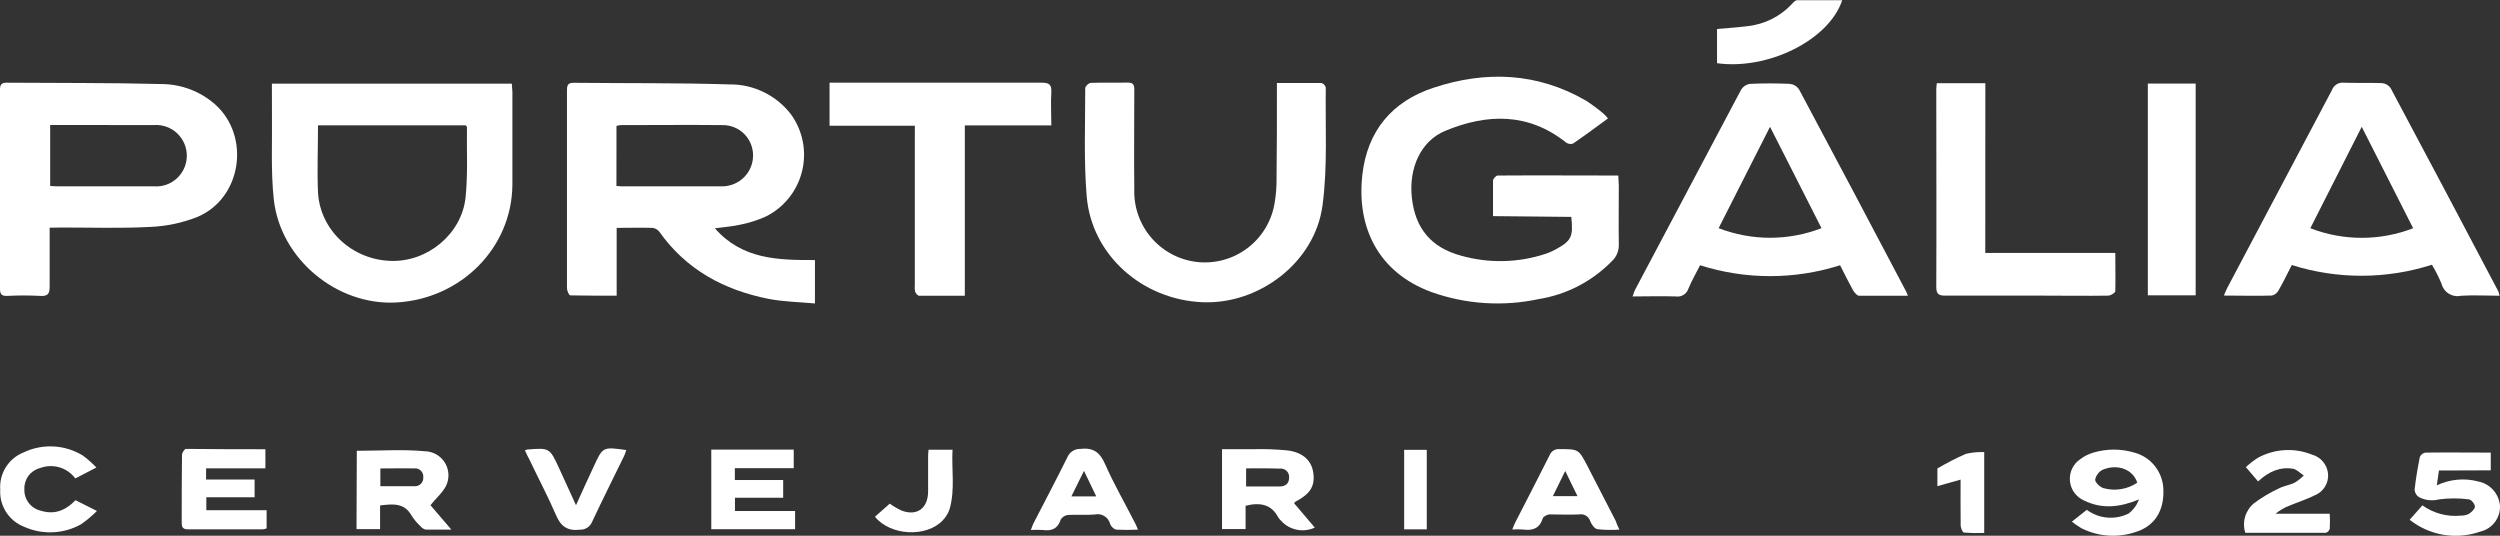 <svg xmlns="http://www.w3.org/2000/svg" width="140" height="30" viewBox="0 0 140 30" fill="none"><rect x="0" y="0" width="140" height="30" fill="#333333" stroke="none"/><g clip-path="url(#clip0_5148_409)"><path d="M40.031 12.784C41.564 14.534 43.572 14.567 45.637 14.563V16.994C44.753 16.912 43.882 16.902 43.038 16.736C40.542 16.24 38.421 15.103 36.914 12.966C36.867 12.908 36.809 12.86 36.743 12.825C36.678 12.79 36.606 12.768 36.532 12.761C35.872 12.741 35.236 12.761 34.533 12.761V16.558C33.633 16.558 32.782 16.558 31.935 16.541C31.865 16.541 31.75 16.28 31.75 16.138C31.75 15.086 31.75 14.037 31.75 12.986V5.107C31.75 4.856 31.75 4.634 32.1 4.637C35.021 4.667 37.94 4.637 40.858 4.727C41.522 4.72 42.178 4.869 42.775 5.161C43.372 5.452 43.893 5.879 44.298 6.407C44.626 6.862 44.852 7.385 44.958 7.937C45.064 8.489 45.048 9.057 44.912 9.603C44.776 10.148 44.523 10.657 44.17 11.094C43.817 11.531 43.373 11.886 42.87 12.132C42.436 12.326 41.983 12.472 41.518 12.569C41.056 12.678 40.578 12.711 40.031 12.784ZM34.52 10.412C34.619 10.412 34.695 10.435 34.771 10.435H40.472C40.598 10.436 40.724 10.419 40.845 10.386C41.25 10.29 41.607 10.051 41.85 9.711C42.092 9.372 42.204 8.956 42.164 8.54C42.124 8.116 41.926 7.722 41.61 7.437C41.293 7.153 40.881 6.999 40.456 7.006C38.556 6.986 36.654 7.006 34.754 7.006C34.676 7.014 34.599 7.029 34.523 7.052L34.52 10.412Z" fill="white"></path><path d="M83.609 12.103C83.609 11.372 83.609 10.736 83.609 10.118C83.609 10.015 83.778 9.83 83.87 9.83C86.103 9.814 88.338 9.83 90.624 9.83C90.624 10.049 90.653 10.214 90.653 10.383C90.653 11.481 90.637 12.579 90.653 13.69C90.66 13.863 90.629 14.035 90.564 14.195C90.499 14.354 90.4 14.498 90.274 14.616C89.168 15.753 87.726 16.501 86.162 16.75C84.165 17.177 82.088 17.041 80.163 16.356C77.195 15.265 75.956 12.744 76.292 9.784C76.572 7.323 77.961 5.676 80.272 4.915C83.194 3.949 86.079 4.055 88.81 5.633C89.156 5.856 89.486 6.101 89.799 6.367C89.889 6.448 89.972 6.537 90.047 6.632C89.387 7.115 88.747 7.591 88.094 8.038C88.031 8.061 87.963 8.069 87.895 8.06C87.828 8.051 87.764 8.027 87.709 7.988C85.591 6.298 83.276 6.357 80.935 7.326C79.553 7.899 78.881 9.43 79.065 11.077C79.253 12.797 80.147 13.866 81.825 14.319C83.378 14.757 85.026 14.72 86.558 14.213C86.737 14.153 86.912 14.078 87.079 13.988C87.999 13.492 88.111 13.267 87.992 12.146L83.609 12.103Z" fill="white"></path><path d="M15.226 4.684H28.661C28.661 4.839 28.694 4.991 28.694 5.143C28.694 6.877 28.694 8.61 28.694 10.346C28.667 13.862 25.838 16.73 22.207 16.938C18.88 17.13 15.691 14.514 15.331 11.153C15.16 9.549 15.252 7.915 15.229 6.294C15.223 5.772 15.226 5.249 15.226 4.684ZM17.808 7.019C17.808 8.309 17.755 9.546 17.808 10.78C17.93 12.9 19.727 14.553 21.897 14.61C23.938 14.676 25.854 13.108 26.072 11.057C26.207 9.754 26.131 8.411 26.148 7.108C26.148 7.085 26.112 7.058 26.079 7.019H17.808Z" fill="white"></path><path d="M2.78 12.751C2.78 13.902 2.78 14.983 2.78 16.058C2.78 16.449 2.678 16.591 2.275 16.571C1.649 16.538 1.016 16.538 0.383 16.571C0.089 16.578 0 16.469 0 16.181C0 12.45 0 8.729 0 5.018C0 4.763 0.069 4.631 0.35 4.631C3.252 4.654 6.153 4.631 9.052 4.707C10.161 4.712 11.229 5.121 12.06 5.858C14.038 7.641 13.537 11.09 11.07 12.142C10.22 12.481 9.317 12.672 8.403 12.708C6.754 12.797 5.072 12.738 3.407 12.741L2.78 12.751ZM2.81 6.999V10.416C2.958 10.416 3.08 10.435 3.205 10.435C5.012 10.435 6.833 10.435 8.63 10.435C8.864 10.452 9.098 10.419 9.319 10.341C9.539 10.263 9.742 10.14 9.913 9.981C10.085 9.821 10.222 9.628 10.317 9.413C10.411 9.198 10.46 8.966 10.462 8.731C10.464 8.496 10.417 8.264 10.326 8.048C10.234 7.832 10.1 7.636 9.93 7.474C9.761 7.312 9.56 7.187 9.34 7.106C9.121 7.025 8.887 6.989 8.653 7.002C7.845 7.002 7.037 7.002 6.226 7.002L2.81 6.999Z" fill="white"></path><path d="M106.845 16.561C105.895 16.561 104.998 16.561 104.105 16.561C103.993 16.561 103.857 16.386 103.775 16.264C103.521 15.807 103.29 15.334 103.046 14.854C100.495 15.666 97.756 15.666 95.204 14.854C94.99 15.274 94.739 15.711 94.545 16.177C94.497 16.319 94.401 16.439 94.274 16.516C94.146 16.594 93.996 16.624 93.849 16.601C93.061 16.574 92.269 16.601 91.422 16.601C91.488 16.436 91.517 16.316 91.574 16.211C93.552 12.477 95.531 8.744 97.509 5.011C97.564 4.926 97.636 4.854 97.721 4.8C97.805 4.746 97.901 4.71 98.001 4.697C98.746 4.662 99.491 4.662 100.237 4.697C100.338 4.708 100.436 4.741 100.523 4.794C100.611 4.846 100.686 4.917 100.744 5.001C102.756 8.77 104.756 12.544 106.743 16.323C106.782 16.4 106.816 16.48 106.845 16.561ZM96.243 12.777C98.097 13.495 100.15 13.495 102.004 12.777L99.122 7.101C98.149 9.017 97.216 10.856 96.243 12.777Z" fill="white"></path><path d="M128.339 14.841C128.095 15.321 127.861 15.807 127.594 16.27C127.556 16.341 127.502 16.403 127.438 16.451C127.374 16.5 127.3 16.534 127.221 16.551C126.351 16.578 125.48 16.551 124.537 16.551C124.616 16.369 124.662 16.244 124.725 16.125C126.677 12.431 128.632 8.739 130.588 5.047C130.636 4.914 130.727 4.8 130.846 4.724C130.966 4.649 131.107 4.616 131.248 4.631C131.96 4.657 132.676 4.631 133.391 4.654C133.486 4.662 133.577 4.69 133.66 4.737C133.742 4.784 133.814 4.848 133.87 4.925C135.89 8.709 137.899 12.501 139.898 16.3C139.931 16.384 139.957 16.472 139.974 16.561C139.235 16.561 138.526 16.518 137.83 16.561C137.593 16.616 137.343 16.575 137.136 16.447C136.929 16.319 136.78 16.114 136.722 15.877C136.569 15.514 136.391 15.162 136.188 14.825C133.636 15.643 130.894 15.649 128.339 14.841ZM129.378 12.781C131.231 13.498 133.283 13.498 135.136 12.781L132.257 7.101L129.378 12.781Z" fill="white"></path><path d="M71.507 4.647C72.384 4.647 73.188 4.647 73.993 4.647C74.053 4.664 74.108 4.695 74.152 4.739C74.196 4.784 74.227 4.838 74.244 4.899C74.211 7.108 74.353 9.341 74.059 11.514C73.634 14.686 70.527 17.047 67.361 16.925C63.971 16.796 61.125 14.279 60.855 10.991C60.687 8.984 60.776 6.953 60.773 4.935C60.773 4.832 60.967 4.647 61.079 4.641C61.775 4.614 62.474 4.641 63.17 4.624C63.539 4.624 63.52 4.852 63.52 5.1C63.52 6.929 63.5 8.759 63.52 10.588C63.484 11.603 63.838 12.592 64.508 13.354C65.179 14.115 66.114 14.589 67.123 14.68C68.131 14.77 69.136 14.469 69.93 13.839C70.724 13.209 71.247 12.297 71.391 11.292C71.459 10.869 71.491 10.441 71.487 10.012C71.51 8.269 71.507 6.5 71.507 4.647Z" fill="white"></path><path d="M51.233 7.042H46.455V4.631H47.068C50.828 4.631 54.584 4.631 58.343 4.631C58.762 4.631 58.897 4.746 58.874 5.167C58.838 5.765 58.874 6.37 58.874 7.022H54.03V16.561C53.136 16.561 52.302 16.561 51.468 16.561C51.388 16.561 51.28 16.426 51.247 16.33C51.221 16.206 51.216 16.078 51.23 15.953C51.23 13.183 51.23 10.415 51.23 7.647L51.233 7.042Z" fill="white"></path><path d="M111.175 14.166H118.457C118.457 14.914 118.473 15.612 118.457 16.303C118.457 16.396 118.206 16.551 118.067 16.555C116.847 16.575 115.624 16.555 114.404 16.555C112.58 16.555 110.757 16.555 108.93 16.555C108.6 16.555 108.432 16.488 108.432 16.088C108.448 12.397 108.432 8.706 108.432 5.014C108.432 4.905 108.448 4.796 108.461 4.66H111.179L111.175 14.166Z" fill="white"></path><path d="M122.957 16.538H120.279V4.68H122.957V16.538Z" fill="white"></path><path d="M69.753 28.323V29.626H68.434V25.154C69.044 25.154 69.641 25.154 70.237 25.154C70.869 25.139 71.501 25.163 72.13 25.227C72.991 25.349 73.449 25.806 73.545 26.481C73.647 27.215 73.377 27.658 72.556 28.088C72.529 28.088 72.513 28.134 72.47 28.181L73.627 29.544C73.311 29.692 72.957 29.733 72.615 29.663C72.273 29.593 71.964 29.414 71.731 29.153C71.674 29.099 71.623 29.038 71.58 28.971C71.204 28.247 70.57 28.115 69.753 28.323ZM69.782 26.229V27.241C70.442 27.241 71.055 27.241 71.672 27.241C71.959 27.241 72.19 27.099 72.19 26.749C72.196 26.68 72.188 26.612 72.165 26.547C72.142 26.483 72.105 26.424 72.057 26.376C72.008 26.328 71.95 26.291 71.886 26.267C71.822 26.244 71.753 26.236 71.685 26.243C71.055 26.219 70.429 26.229 69.782 26.229Z" fill="white"></path><path d="M19.981 25.244C21.274 25.244 22.544 25.154 23.797 25.27C24.011 25.275 24.22 25.33 24.408 25.432C24.596 25.534 24.757 25.679 24.878 25.856C24.999 26.033 25.076 26.236 25.103 26.449C25.13 26.662 25.106 26.878 25.033 27.079C24.875 27.516 24.453 27.853 24.107 28.293L25.277 29.659C24.71 29.659 24.288 29.659 23.84 29.659C23.721 29.628 23.615 29.558 23.54 29.461C23.352 29.289 23.188 29.093 23.052 28.879C22.643 28.145 22 28.217 21.284 28.306V29.63H19.965L19.981 25.244ZM21.3 26.236V27.228C21.96 27.228 22.573 27.228 23.187 27.228C23.255 27.236 23.323 27.228 23.388 27.206C23.452 27.184 23.511 27.148 23.561 27.101C23.61 27.054 23.648 26.996 23.673 26.933C23.698 26.869 23.709 26.8 23.704 26.732C23.711 26.664 23.703 26.596 23.68 26.531C23.657 26.467 23.62 26.409 23.571 26.36C23.523 26.312 23.465 26.276 23.4 26.253C23.336 26.23 23.268 26.222 23.2 26.229C22.583 26.219 21.957 26.233 21.31 26.233L21.3 26.236Z" fill="white"></path><path d="M116.025 29.213L116.859 28.551C117.194 28.798 117.589 28.948 118.003 28.984C118.417 29.02 118.832 28.942 119.204 28.756C119.468 28.555 119.669 28.282 119.781 27.969C118.736 28.402 117.723 28.528 116.718 28.032C116.499 27.94 116.309 27.79 116.168 27.598C116.027 27.406 115.94 27.18 115.917 26.942C115.893 26.705 115.934 26.466 116.035 26.25C116.136 26.035 116.293 25.85 116.49 25.717C116.718 25.545 116.975 25.417 117.249 25.34C117.984 25.123 118.766 25.123 119.501 25.34C119.973 25.46 120.392 25.736 120.691 26.122C120.989 26.509 121.151 26.984 121.15 27.473C121.179 28.614 120.658 29.458 119.61 29.788C119.113 29.958 118.587 30.027 118.064 29.992C117.54 29.956 117.029 29.816 116.559 29.58C116.374 29.469 116.195 29.346 116.025 29.213ZM119.686 27.033C119.461 26.299 118.607 25.958 117.763 26.299C117.653 26.353 117.556 26.432 117.481 26.529C117.405 26.627 117.353 26.74 117.328 26.861C117.328 27.017 117.598 27.278 117.796 27.337C118.114 27.425 118.448 27.443 118.774 27.391C119.1 27.338 119.411 27.216 119.686 27.033Z" fill="white"></path><path d="M14.862 25.158V26.226H11.541V26.855H14.258V27.847H11.554V28.571H14.931V29.587C14.865 29.615 14.795 29.634 14.723 29.643C13.328 29.643 11.934 29.643 10.539 29.643C10.275 29.643 10.173 29.557 10.176 29.286C10.176 28.012 10.176 26.742 10.192 25.469C10.192 25.356 10.334 25.138 10.41 25.138C11.871 25.154 13.351 25.158 14.862 25.158Z" fill="white"></path><path d="M39.832 25.178H44.449V26.219H41.151V26.881H43.858V27.873H41.158V28.617H44.525V29.636H39.832V25.178Z" fill="white"></path><path d="M136.58 26.348L136.462 27.179C137.188 26.833 138.013 26.757 138.79 26.964C139.112 27.029 139.404 27.197 139.622 27.442C139.84 27.688 139.973 27.998 140 28.326C140.012 28.658 139.908 28.983 139.707 29.246C139.506 29.509 139.22 29.694 138.899 29.768C138.237 30.002 137.527 30.063 136.835 29.948C136.143 29.832 135.492 29.543 134.941 29.107L135.654 28.3C136.278 28.747 137.044 28.951 137.807 28.875C137.966 28.879 138.123 28.843 138.265 28.773C138.404 28.68 138.595 28.505 138.595 28.369C138.595 28.234 138.401 27.976 138.265 27.966C137.707 27.891 137.142 27.891 136.584 27.966C136.205 28.066 135.802 28.019 135.456 27.834C135.387 27.789 135.329 27.728 135.288 27.657C135.247 27.586 135.223 27.506 135.218 27.423C135.284 26.808 135.39 26.196 135.512 25.588C135.54 25.524 135.583 25.469 135.638 25.427C135.693 25.385 135.757 25.357 135.825 25.346C137.029 25.33 138.232 25.346 139.482 25.346V26.338L136.58 26.348Z" fill="white"></path><path d="M126.453 26.96L125.77 26.16C125.973 25.968 126.194 25.795 126.43 25.644C126.89 25.39 127.401 25.241 127.926 25.209C128.45 25.176 128.975 25.26 129.464 25.455C129.704 25.52 129.919 25.656 130.081 25.845C130.243 26.035 130.344 26.269 130.37 26.517C130.395 26.774 130.335 27.032 130.201 27.252C130.067 27.472 129.864 27.643 129.625 27.738C129.173 27.962 128.685 28.118 128.22 28.313C127.933 28.419 127.665 28.574 127.429 28.77H130.466C130.481 29.048 130.481 29.328 130.466 29.606C130.452 29.66 130.425 29.71 130.387 29.75C130.349 29.791 130.301 29.821 130.248 29.838C128.748 29.838 127.244 29.838 125.737 29.838C125.644 29.545 125.64 29.231 125.726 28.936C125.813 28.642 125.985 28.379 126.222 28.184C126.658 27.858 127.126 27.579 127.62 27.351C127.897 27.205 128.23 27.169 128.517 27.02C128.697 26.909 128.863 26.777 129.012 26.626C128.811 26.497 128.626 26.296 128.412 26.249C127.68 26.13 127.05 26.405 126.453 26.96Z" fill="white"></path><path d="M96.154 3.539V1.624C96.708 1.574 97.256 1.538 97.803 1.472C98.792 1.378 99.711 0.92 100.382 0.185C100.451 0.109 100.553 0.01 100.642 0.01C101.477 0.01 102.311 0.01 103.165 0.01C102.413 2.269 98.977 3.933 96.154 3.539Z" fill="white"></path><path d="M63.727 29.659C63.316 29.681 62.904 29.681 62.494 29.659C62.417 29.633 62.348 29.589 62.291 29.532C62.234 29.475 62.19 29.405 62.164 29.329C62.115 29.147 61.997 28.991 61.836 28.895C61.675 28.799 61.483 28.769 61.3 28.813C60.809 28.852 60.311 28.813 59.826 28.836C59.741 28.842 59.659 28.868 59.586 28.912C59.512 28.956 59.45 29.015 59.404 29.087C59.236 29.62 58.883 29.749 58.388 29.679C58.168 29.666 57.948 29.666 57.728 29.679C57.804 29.491 57.847 29.348 57.91 29.239C58.533 28.025 59.173 26.821 59.776 25.601C59.836 25.462 59.935 25.343 60.062 25.261C60.189 25.178 60.337 25.135 60.489 25.138C61.214 25.052 61.59 25.32 61.884 25.988C62.362 27.076 62.959 28.111 63.499 29.17C63.572 29.305 63.645 29.438 63.727 29.659ZM59.997 27.8H61.392L60.703 26.368C60.459 26.868 60.245 27.301 59.997 27.8Z" fill="white"></path><path d="M90.687 29.659C90.276 29.687 89.864 29.68 89.454 29.636C89.292 29.61 89.124 29.365 89.052 29.183C89.012 29.056 88.928 28.949 88.815 28.879C88.703 28.81 88.569 28.784 88.438 28.806C87.884 28.836 87.327 28.806 86.79 28.806C86.648 28.806 86.427 28.922 86.394 29.031C86.212 29.6 85.827 29.726 85.299 29.653C85.095 29.639 84.89 29.639 84.686 29.653C84.761 29.474 84.801 29.358 84.857 29.253C85.5 27.996 86.15 26.742 86.783 25.482C86.826 25.375 86.903 25.285 87.002 25.225C87.1 25.166 87.216 25.14 87.33 25.151C88.402 25.151 88.402 25.151 88.89 26.084C89.42 27.111 89.95 28.14 90.48 29.17C90.522 29.305 90.579 29.438 90.687 29.659ZM86.961 27.784H88.339C88.105 27.304 87.894 26.874 87.653 26.375L86.961 27.784Z" fill="white"></path><path d="M5.398 26.18L4.217 26.792C3.995 26.493 3.682 26.274 3.325 26.17C2.968 26.066 2.586 26.081 2.239 26.213C1.982 26.278 1.756 26.43 1.597 26.642C1.438 26.855 1.356 27.115 1.365 27.38C1.351 27.654 1.431 27.924 1.593 28.144C1.755 28.365 1.987 28.523 2.252 28.591C2.991 28.823 3.601 28.651 4.23 28.012L5.428 28.614C5.155 28.889 4.858 29.138 4.54 29.358C4.053 29.631 3.509 29.785 2.952 29.808C2.394 29.831 1.84 29.722 1.332 29.491C0.921 29.329 0.573 29.04 0.336 28.667C0.099 28.294 -0.014 27.855 0.013 27.413C-0.017 26.973 0.093 26.535 0.328 26.161C0.562 25.788 0.909 25.499 1.319 25.336C1.844 25.085 2.424 24.97 3.005 25.002C3.586 25.033 4.15 25.209 4.646 25.515C4.914 25.716 5.166 25.938 5.398 26.18Z" fill="white"></path><path d="M29.396 25.217C29.436 25.2 29.477 25.186 29.518 25.174C30.775 25.075 30.778 25.072 31.306 26.213C31.613 26.874 31.913 27.536 32.256 28.293C32.605 27.526 32.915 26.828 33.245 26.133C33.753 25.019 33.759 25.015 35.072 25.204C35.038 25.317 34.997 25.427 34.95 25.535C34.353 26.762 33.739 27.982 33.159 29.219C33.105 29.354 33.011 29.468 32.891 29.548C32.77 29.627 32.627 29.667 32.483 29.663C31.774 29.745 31.401 29.481 31.128 28.826C30.689 27.804 30.155 26.808 29.68 25.799C29.575 25.614 29.492 25.429 29.396 25.217Z" fill="white"></path><path d="M48.996 28.938L49.827 28.204C50.034 28.354 50.255 28.483 50.487 28.591C51.347 28.922 51.967 28.465 51.974 27.536C51.974 26.931 51.974 26.325 51.974 25.72C51.974 25.551 51.974 25.389 51.997 25.184H53.342C53.28 26.289 53.491 27.397 53.184 28.492C53.106 28.734 52.972 28.955 52.795 29.137C51.898 30.099 49.88 30.017 48.996 28.938Z" fill="white"></path><path d="M109.793 26.858L108.494 27.225V26.233C109.007 25.933 109.535 25.662 110.077 25.419C110.417 25.337 110.767 25.303 111.116 25.317V29.845C110.741 29.86 110.365 29.853 109.991 29.825C109.909 29.825 109.8 29.57 109.797 29.431C109.787 28.578 109.793 27.721 109.793 26.858Z" fill="white"></path><path d="M79.899 29.643H78.633V25.191H79.899V29.643Z" fill="white"></path></g><defs><clipPath id="clip0_5148_409"><rect width="140" height="30" fill="white"></rect></clipPath></defs></svg>